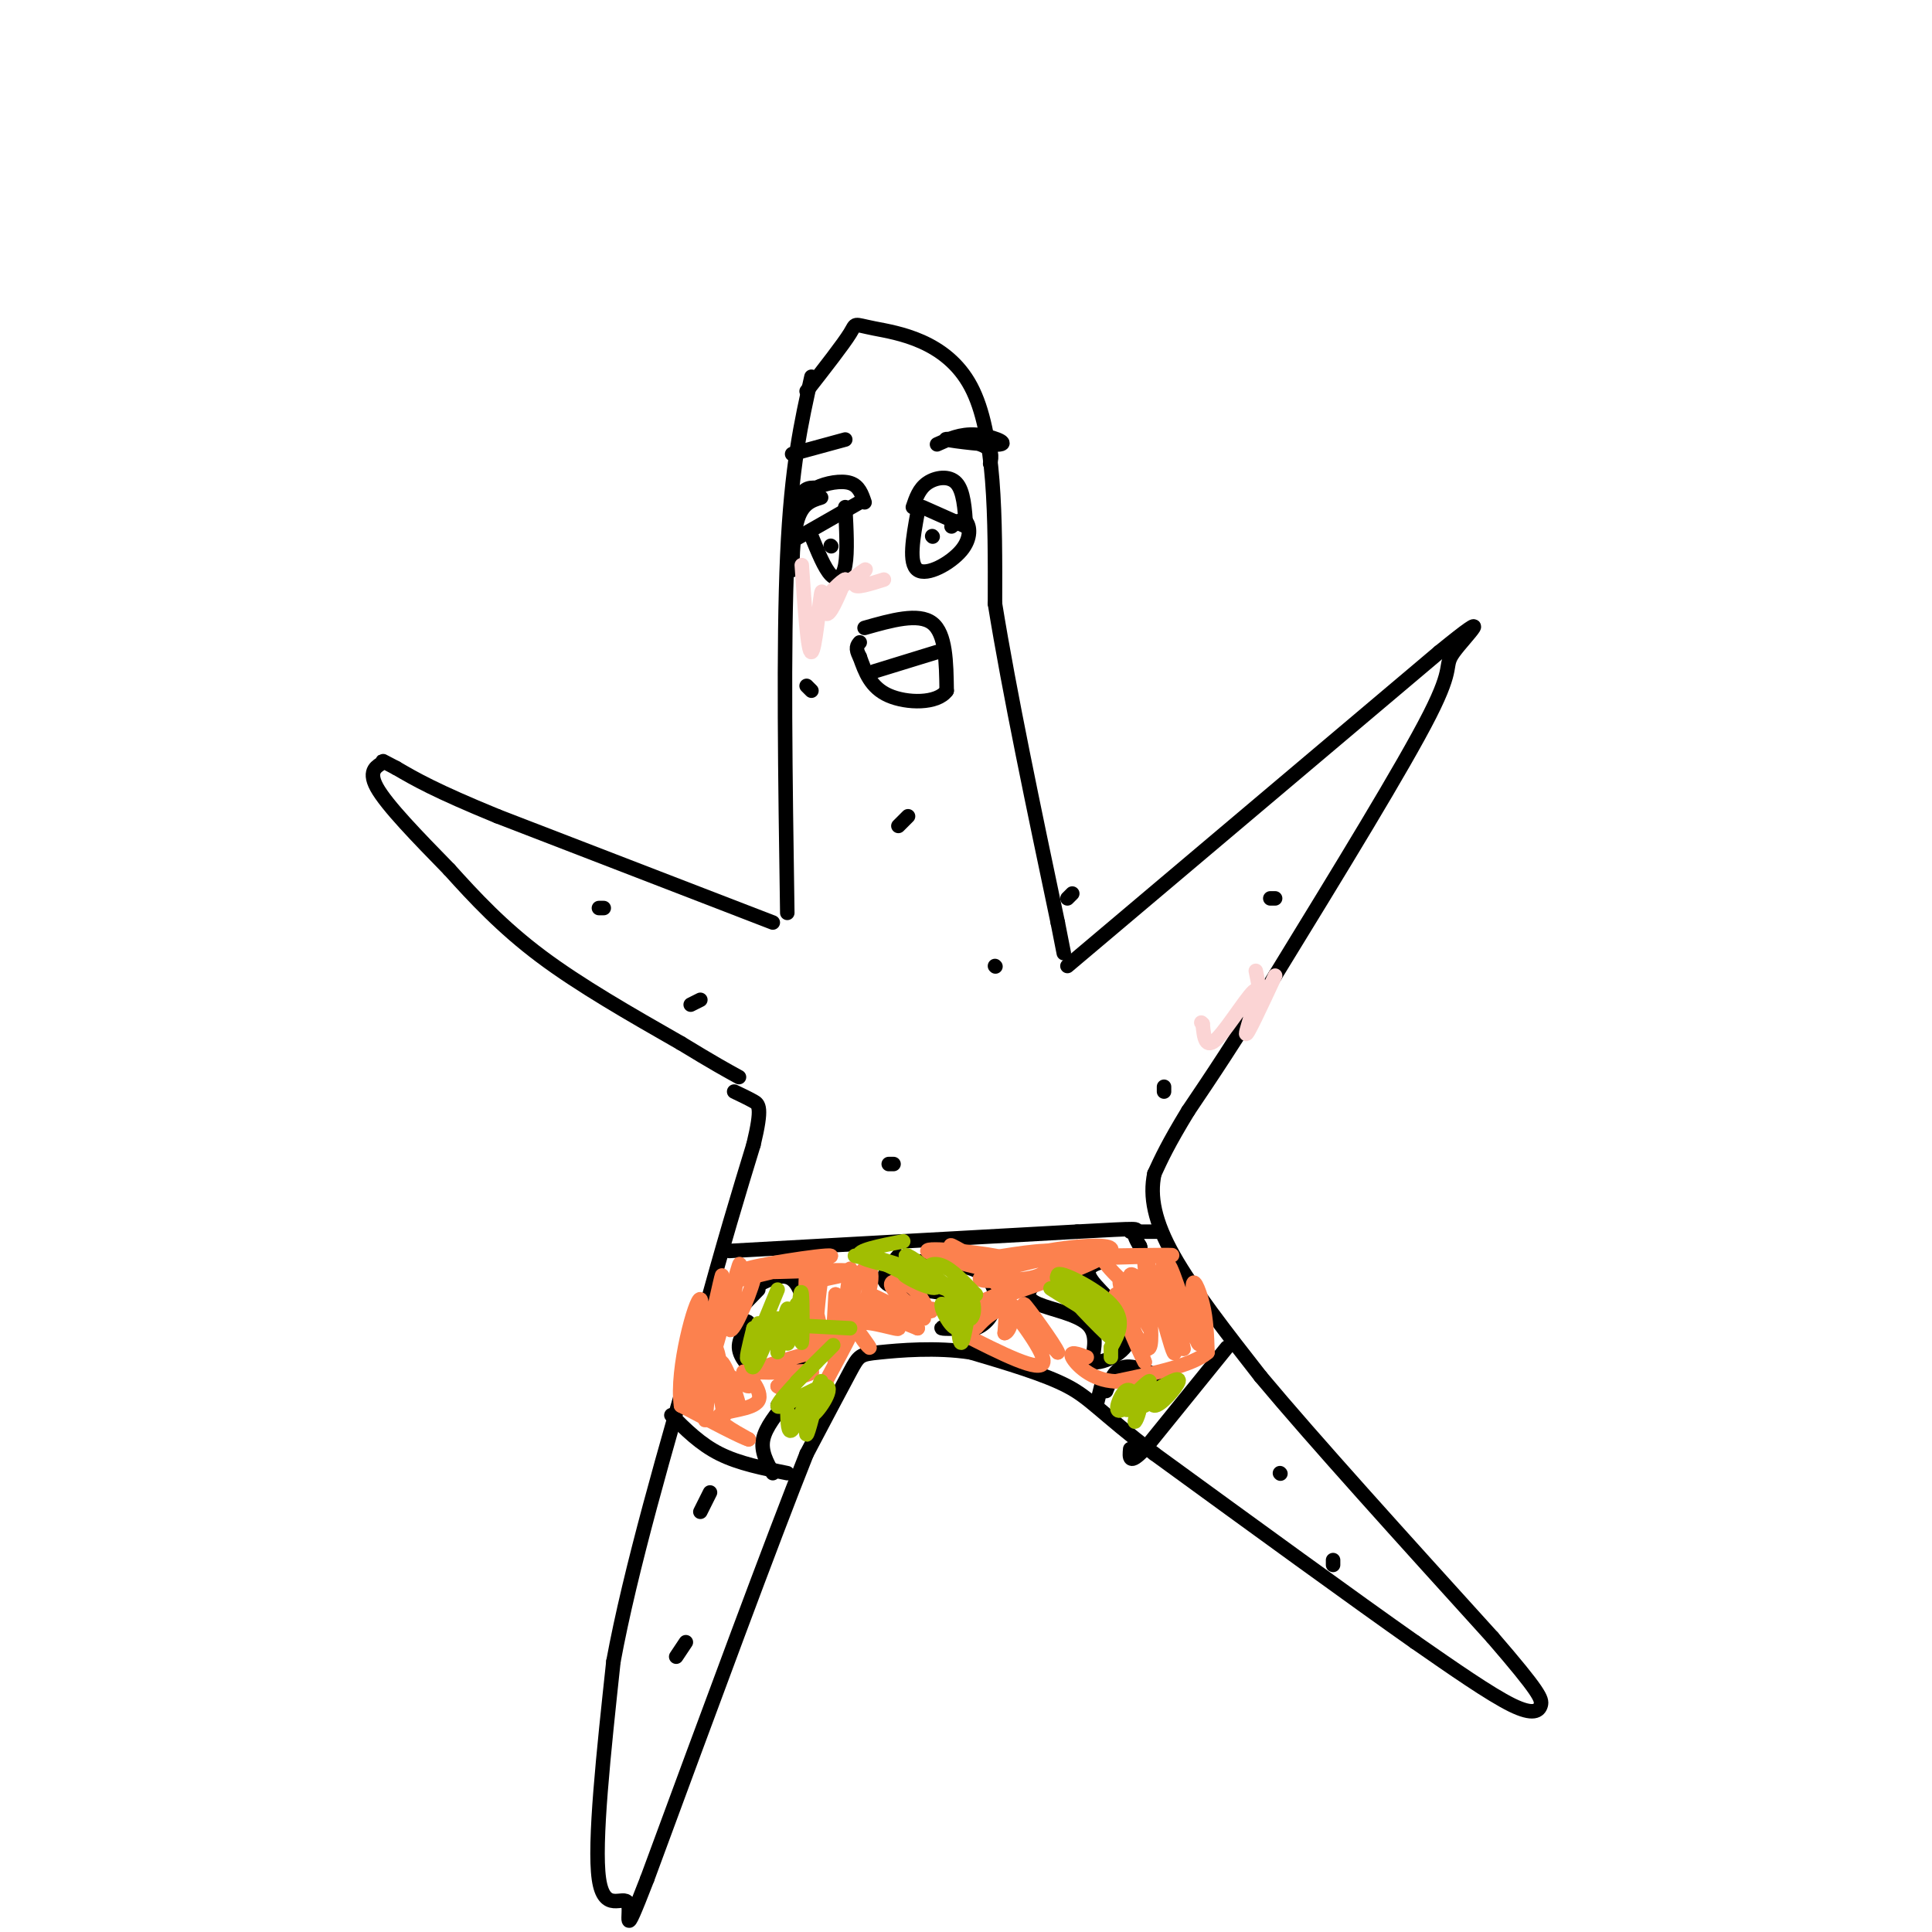 <svg viewBox='0 0 400 400' version='1.1' xmlns='http://www.w3.org/2000/svg' xmlns:xlink='http://www.w3.org/1999/xlink'><g fill='none' stroke='#000000' stroke-width='3' stroke-linecap='round' stroke-linejoin='round'><path d='M168,78c-2.083,9.250 -4.167,18.500 -5,37c-0.833,18.500 -0.417,46.250 0,74'/><path d='M167,81c3.804,-4.869 7.607,-9.738 9,-12c1.393,-2.262 0.375,-1.917 5,-1c4.625,0.917 14.893,2.405 20,12c5.107,9.595 5.054,27.298 5,45'/><path d='M206,125c3.000,18.500 8.000,42.250 13,66'/><path d='M219,191c2.167,11.000 1.083,5.500 0,0'/><path d='M170,103c-1.994,0.619 -3.988,1.238 -5,5c-1.012,3.762 -1.042,10.667 -1,10c0.042,-0.667 0.155,-8.905 1,-13c0.845,-4.095 2.423,-4.048 4,-4'/><path d='M169,101c2.044,-1.022 5.156,-1.578 7,-1c1.844,0.578 2.422,2.289 3,4'/><path d='M164,112c0.000,0.000 14.000,-8.000 14,-8'/><path d='M189,105c0.644,-1.911 1.289,-3.822 3,-5c1.711,-1.178 4.489,-1.622 6,0c1.511,1.622 1.756,5.311 2,9'/><path d='M191,105c0.000,0.000 9.000,4.000 9,4'/><path d='M190,106c-0.970,5.339 -1.940,10.679 0,12c1.940,1.321 6.792,-1.375 9,-4c2.208,-2.625 1.774,-5.179 1,-6c-0.774,-0.821 -1.887,0.089 -3,1'/><path d='M193,111c0.000,0.000 0.100,0.100 0.1,0.1'/><path d='M175,105c0.244,4.667 0.489,9.333 0,12c-0.489,2.667 -1.711,3.333 -3,2c-1.289,-1.333 -2.644,-4.667 -4,-8'/><path d='M172,113c0.000,0.000 0.100,0.100 0.1,0.1'/><path d='M164,94c0.000,0.000 11.000,-3.000 11,-3'/><path d='M194,92c2.429,-1.104 4.858,-2.207 8,-2c3.142,0.207 6.997,1.726 5,2c-1.997,0.274 -9.845,-0.695 -11,-1c-1.155,-0.305 4.384,0.056 7,1c2.616,0.944 2.308,2.472 2,4'/><path d='M167,142c0.000,0.000 1.000,1.000 1,1'/><path d='M222,185c0.000,0.000 -1.000,1.000 -1,1'/><path d='M206,200c0.000,0.000 0.100,0.100 0.1,0.1'/><path d='M188,169c0.000,0.000 -2.000,2.000 -2,2'/><path d='M160,191c0.000,0.000 -57.000,-22.000 -57,-22'/><path d='M103,169c-13.000,-5.333 -17.000,-7.667 -21,-10'/><path d='M82,159c-3.690,-1.869 -2.417,-1.542 -3,-1c-0.583,0.542 -3.024,1.298 -1,5c2.024,3.702 8.512,10.351 15,17'/><path d='M93,180c5.267,5.844 10.933,11.956 19,18c8.067,6.044 18.533,12.022 29,18'/><path d='M141,216c6.833,4.167 9.417,5.583 12,7'/><path d='M221,200c0.000,0.000 77.000,-65.000 77,-65'/><path d='M298,135c12.512,-10.190 5.292,-3.167 3,0c-2.292,3.167 0.345,2.476 -5,13c-5.345,10.524 -18.673,32.262 -32,54'/><path d='M264,202c-8.333,13.667 -13.167,20.833 -18,28'/><path d='M246,230c-4.167,6.833 -5.583,9.917 -7,13'/><path d='M239,243c-1.000,4.689 0.000,9.911 4,17c4.000,7.089 11.000,16.044 18,25'/><path d='M261,285c11.000,13.167 29.500,33.583 48,54'/><path d='M309,339c9.810,11.369 10.333,12.792 10,14c-0.333,1.208 -1.524,2.202 -6,0c-4.476,-2.202 -12.238,-7.601 -20,-13'/><path d='M293,340c-12.333,-8.667 -33.167,-23.833 -54,-39'/><path d='M239,301c-11.511,-8.867 -13.289,-11.533 -18,-14c-4.711,-2.467 -12.356,-4.733 -20,-7'/><path d='M201,280c-7.143,-1.119 -15.000,-0.417 -19,0c-4.000,0.417 -4.143,0.548 -6,4c-1.857,3.452 -5.429,10.226 -9,17'/><path d='M167,301c-7.000,17.500 -20.000,52.750 -33,88'/><path d='M134,389c-5.619,14.512 -3.167,6.792 -4,5c-0.833,-1.792 -4.952,2.345 -6,-5c-1.048,-7.345 0.976,-26.173 3,-45'/><path d='M127,344c3.500,-19.000 10.750,-44.000 18,-69'/><path d='M145,275c4.833,-17.833 7.917,-27.917 11,-38'/><path d='M156,237c1.889,-7.822 1.111,-8.378 0,-9c-1.111,-0.622 -2.556,-1.311 -4,-2'/><path d='M151,259c0.000,0.000 72.000,-4.000 72,-4'/><path d='M223,255c13.822,-0.756 12.378,-0.644 12,0c-0.378,0.644 0.311,1.822 1,3'/><path d='M236,258c0.167,0.500 0.083,0.250 0,0'/><path d='M254,279c0.000,0.000 -17.000,21.000 -17,21'/><path d='M237,300c-3.333,3.500 -3.167,1.750 -3,0'/><path d='M163,305c-5.000,-1.000 -10.000,-2.000 -14,-4c-4.000,-2.000 -7.000,-5.000 -10,-8'/><path d='M234,255c0.000,0.000 6.000,0.000 6,0'/><path d='M157,266c3.022,-1.511 6.044,-3.022 8,0c1.956,3.022 2.844,10.578 2,14c-0.844,3.422 -3.422,2.711 -6,2'/><path d='M161,282c-1.547,0.986 -2.415,2.450 -4,2c-1.585,-0.450 -3.888,-2.813 -4,-5c-0.112,-2.187 1.968,-4.196 2,-5c0.032,-0.804 -1.984,-0.402 -4,0'/><path d='M151,274c0.333,-1.167 3.167,-4.083 6,-7'/><path d='M221,260c-2.780,2.155 -5.560,4.310 -7,6c-1.440,1.690 -1.542,2.917 1,4c2.542,1.083 7.726,2.024 10,4c2.274,1.976 1.637,4.988 1,8'/><path d='M226,282c2.476,0.488 8.167,-2.292 8,-6c-0.167,-3.708 -6.190,-8.345 -8,-11c-1.810,-2.655 0.595,-3.327 3,-4'/><path d='M229,261c-1.333,-0.500 -6.167,0.250 -11,1'/><path d='M186,260c-2.108,2.445 -4.217,4.890 -2,6c2.217,1.110 8.759,0.885 12,2c3.241,1.115 3.180,3.569 2,5c-1.180,1.431 -3.480,1.837 -3,2c0.480,0.163 3.740,0.081 7,0'/><path d='M202,275c2.036,-0.738 3.625,-2.583 4,-5c0.375,-2.417 -0.464,-5.405 -4,-7c-3.536,-1.595 -9.768,-1.798 -16,-2'/><path d='M163,290c-2.250,2.750 -4.500,5.500 -5,8c-0.500,2.500 0.750,4.750 2,7'/><path d='M161,291c0.000,0.000 6.000,0.000 6,0'/><path d='M229,288c0.917,-2.333 1.833,-4.667 4,-5c2.167,-0.333 5.583,1.333 9,3'/><path d='M228,287c0.000,0.000 -1.000,4.000 -1,4'/><path d='M185,241c0.000,0.000 -1.000,0.000 -1,0'/><path d='M145,207c0.000,0.000 -2.000,1.000 -2,1'/><path d='M125,188c0.000,0.000 -1.000,0.000 -1,0'/><path d='M241,226c0.000,0.000 0.000,-1.000 0,-1'/><path d='M264,186c0.000,0.000 -1.000,0.000 -1,0'/><path d='M179,130c5.583,-1.583 11.167,-3.167 14,-1c2.833,2.167 2.917,8.083 3,14'/><path d='M196,143c-1.933,2.756 -8.267,2.644 -12,1c-3.733,-1.644 -4.867,-4.822 -6,-8'/><path d='M178,136c-1.000,-1.833 -0.500,-2.417 0,-3'/><path d='M181,139c0.000,0.000 13.000,-4.000 13,-4'/><path d='M265,305c0.000,0.000 0.100,0.100 0.1,0.1'/><path d='M276,323c0.000,0.000 0.000,1.000 0,1'/><path d='M147,309c0.000,0.000 -2.000,4.000 -2,4'/><path d='M142,340c0.000,0.000 -2.000,3.000 -2,3'/></g>
<g fill='none' stroke='#FC814E' stroke-width='3' stroke-linecap='round' stroke-linejoin='round'><path d='M144,279c-0.250,5.917 -0.500,11.833 0,12c0.500,0.167 1.750,-5.417 3,-11'/><path d='M147,280c0.159,2.667 -0.945,14.835 -1,14c-0.055,-0.835 0.938,-14.671 2,-15c1.062,-0.329 2.192,12.850 2,14c-0.192,1.150 -1.705,-9.729 -1,-11c0.705,-1.271 3.630,7.065 4,9c0.370,1.935 -1.815,-2.533 -4,-7'/><path d='M149,284c0.889,-0.132 5.111,3.036 6,3c0.889,-0.036 -1.556,-3.278 -1,-3c0.556,0.278 4.111,4.075 3,6c-1.111,1.925 -6.889,1.979 -8,3c-1.111,1.021 2.444,3.011 6,5'/><path d='M155,298c-1.333,-0.333 -7.667,-3.667 -14,-7'/><path d='M141,291c-1.116,-7.434 3.093,-22.518 4,-22c0.907,0.518 -1.486,16.640 -1,17c0.486,0.360 3.853,-15.040 5,-20c1.147,-4.960 0.073,0.520 -1,6'/><path d='M148,272c-1.089,5.809 -3.311,17.333 -2,14c1.311,-3.333 6.156,-21.522 7,-24c0.844,-2.478 -2.311,10.756 -2,13c0.311,2.244 4.089,-6.502 5,-10c0.911,-3.498 -1.044,-1.749 -3,0'/><path d='M153,265c5.262,-1.321 19.915,-4.622 19,-5c-0.915,-0.378 -17.400,2.167 -18,3c-0.600,0.833 14.686,-0.048 20,0c5.314,0.048 0.657,1.024 -4,2'/><path d='M170,265c-0.954,5.238 -1.338,17.332 -2,16c-0.662,-1.332 -1.601,-16.089 -1,-17c0.601,-0.911 2.743,12.026 4,15c1.257,2.974 1.628,-4.013 2,-11'/><path d='M173,268c0.102,2.823 -0.642,15.381 0,14c0.642,-1.381 2.669,-16.702 3,-19c0.331,-2.298 -1.035,8.425 -1,10c0.035,1.575 1.471,-5.999 3,-9c1.529,-3.001 3.151,-1.429 2,3c-1.151,4.429 -5.076,11.714 -9,19'/><path d='M171,286c-2.490,4.372 -4.214,5.801 -4,5c0.214,-0.801 2.365,-3.831 3,-4c0.635,-0.169 -0.247,2.523 -2,3c-1.753,0.477 -4.376,-1.262 -7,-3'/><path d='M161,287c1.286,-1.190 8.000,-2.667 7,-3c-1.000,-0.333 -9.714,0.476 -11,0c-1.286,-0.476 4.857,-2.238 11,-4'/><path d='M175,272c2.675,3.603 5.349,7.206 5,7c-0.349,-0.206 -3.722,-4.220 -2,-5c1.722,-0.780 8.541,1.675 8,1c-0.541,-0.675 -8.440,-4.478 -9,-5c-0.560,-0.522 6.220,2.239 13,5'/><path d='M190,275c-1.028,-1.204 -10.099,-6.715 -10,-7c0.099,-0.285 9.367,4.656 11,5c1.633,0.344 -4.368,-3.907 -6,-6c-1.632,-2.093 1.105,-2.026 3,-1c1.895,1.026 2.947,3.013 4,5'/><path d='M192,271c0.833,0.833 0.917,0.417 1,0'/><path d='M199,276c8.311,4.222 16.622,8.444 17,6c0.378,-2.444 -7.178,-11.556 -8,-13c-0.822,-1.444 5.089,4.778 11,11'/><path d='M219,280c-0.338,-1.265 -6.682,-9.929 -7,-10c-0.318,-0.071 5.390,8.451 6,9c0.610,0.549 -3.878,-6.873 -8,-8c-4.122,-1.127 -7.879,4.043 -8,4c-0.121,-0.043 3.394,-5.298 5,-6c1.606,-0.702 1.303,3.149 1,7'/><path d='M208,276c0.917,-0.071 2.708,-3.750 0,-8c-2.708,-4.250 -9.917,-9.071 -11,-10c-1.083,-0.929 3.958,2.036 9,5'/><path d='M206,263c-2.655,-0.179 -13.792,-3.125 -14,-4c-0.208,-0.875 10.512,0.321 14,1c3.488,0.679 -0.256,0.839 -4,1'/><path d='M202,261c3.003,-0.511 12.512,-2.289 16,-2c3.488,0.289 0.957,2.644 -1,4c-1.957,1.356 -3.339,1.714 -7,2c-3.661,0.286 -9.601,0.500 -6,-1c3.601,-1.500 16.743,-4.714 18,-4c1.257,0.714 -9.372,5.357 -20,10'/><path d='M202,270c4.689,-1.005 26.411,-8.517 28,-11c1.589,-2.483 -16.957,0.062 -16,1c0.957,0.938 21.416,0.268 27,0c5.584,-0.268 -3.708,-0.134 -13,0'/><path d='M228,260c0.879,2.865 9.575,10.027 11,10c1.425,-0.027 -4.422,-7.244 -5,-6c-0.578,1.244 4.114,10.950 4,11c-0.114,0.050 -5.032,-9.557 -6,-10c-0.968,-0.443 2.016,8.279 5,17'/><path d='M237,282c-1.055,-1.625 -6.193,-14.187 -6,-14c0.193,0.187 5.718,13.122 7,11c1.282,-2.122 -1.677,-19.301 -1,-19c0.677,0.301 4.990,18.081 6,20c1.010,1.919 -1.283,-12.023 -2,-17c-0.717,-4.977 0.141,-0.988 1,3'/><path d='M242,266c1.120,4.749 3.421,15.123 3,13c-0.421,-2.123 -3.563,-16.743 -3,-17c0.563,-0.257 4.831,13.849 6,16c1.169,2.151 -0.762,-7.652 -1,-11c-0.238,-3.348 1.218,-0.242 2,3c0.782,3.242 0.891,6.621 1,10'/><path d='M250,280c-3.000,2.667 -11.000,4.333 -19,6'/><path d='M231,286c-5.089,-0.178 -8.311,-3.622 -9,-5c-0.689,-1.378 1.156,-0.689 3,0'/></g>
<g fill='none' stroke='#A1BE02' stroke-width='3' stroke-linecap='round' stroke-linejoin='round'><path d='M190,262c1.836,1.591 3.673,3.181 4,4c0.327,0.819 -0.855,0.866 -3,0c-2.145,-0.866 -5.251,-2.647 -3,-2c2.251,0.647 9.861,3.720 11,4c1.139,0.280 -4.193,-2.232 -6,-4c-1.807,-1.768 -0.088,-2.791 2,-2c2.088,0.791 4.544,3.395 7,6'/><path d='M202,268c0.431,0.463 -1.992,-1.379 -3,1c-1.008,2.379 -0.600,8.978 0,9c0.600,0.022 1.392,-6.532 2,-8c0.608,-1.468 1.031,2.152 0,3c-1.031,0.848 -3.515,-1.076 -6,-3'/><path d='M195,270c-0.341,0.952 1.805,4.833 3,5c1.195,0.167 1.437,-3.378 -1,-7c-2.437,-3.622 -7.553,-7.321 -9,-8c-1.447,-0.679 0.777,1.660 3,4'/><path d='M191,264c-0.644,0.133 -3.756,-1.533 -4,-2c-0.244,-0.467 2.378,0.267 5,1'/><path d='M223,268c4.400,5.244 8.800,10.489 7,9c-1.800,-1.489 -9.800,-9.711 -11,-12c-1.200,-2.289 4.400,1.356 10,5'/><path d='M229,270c2.616,2.065 4.155,4.729 1,3c-3.155,-1.729 -11.003,-7.850 -11,-9c0.003,-1.150 7.858,2.671 11,6c3.142,3.329 1.571,6.164 0,9'/><path d='M230,279c0.000,1.833 0.000,1.917 0,2'/><path d='M237,291c-2.442,0.785 -4.884,1.569 -4,0c0.884,-1.569 5.093,-5.493 5,-5c-0.093,0.493 -4.486,5.402 -6,6c-1.514,0.598 -0.147,-3.115 1,-4c1.147,-0.885 2.073,1.057 3,3'/><path d='M236,291c0.046,1.656 -1.338,4.297 -1,3c0.338,-1.297 2.400,-6.533 3,-7c0.600,-0.467 -0.262,3.836 1,4c1.262,0.164 4.646,-3.810 5,-5c0.354,-1.190 -2.323,0.405 -5,2'/><path d='M161,267c-2.583,6.333 -5.167,12.667 -6,14c-0.833,1.333 0.083,-2.333 1,-6'/><path d='M156,275c-0.158,1.653 -1.053,8.787 0,8c1.053,-0.787 4.053,-9.495 5,-10c0.947,-0.505 -0.158,7.195 0,7c0.158,-0.195 1.581,-8.283 2,-9c0.419,-0.717 -0.166,5.938 0,7c0.166,1.062 1.083,-3.469 2,-8'/><path d='M165,270c0.524,1.238 0.833,8.333 1,8c0.167,-0.333 0.190,-8.095 0,-10c-0.190,-1.905 -0.595,2.048 -1,6'/><path d='M163,292c0.065,2.500 0.131,5.000 1,4c0.869,-1.000 2.542,-5.500 3,-5c0.458,0.500 -0.298,6.000 0,6c0.298,0.000 1.649,-5.500 3,-11'/><path d='M170,286c-0.386,0.370 -2.852,6.795 -2,7c0.852,0.205 5.022,-5.811 3,-6c-2.022,-0.189 -10.237,5.449 -10,4c0.237,-1.449 8.925,-9.985 11,-12c2.075,-2.015 -2.462,2.493 -7,7'/><path d='M165,286c-0.500,0.500 1.750,-1.750 4,-4'/><path d='M187,257c-4.920,0.962 -9.841,1.923 -9,3c0.841,1.077 7.442,2.268 7,2c-0.442,-0.268 -7.927,-1.995 -8,-2c-0.073,-0.005 7.265,1.713 9,2c1.735,0.287 -2.132,-0.856 -6,-2'/><path d='M180,260c0.333,0.333 4.167,2.167 8,4'/><path d='M157,274c0.000,0.000 19.000,1.000 19,1'/><path d='M226,270c-2.071,-1.762 -4.143,-3.524 -2,-2c2.143,1.524 8.500,6.333 7,6c-1.500,-0.333 -10.857,-5.810 -13,-7c-2.143,-1.190 2.929,1.905 8,5'/></g>
<g fill='none' stroke='#FBD4D4' stroke-width='3' stroke-linecap='round' stroke-linejoin='round'><path d='M166,117c0.625,9.125 1.250,18.250 2,18c0.750,-0.250 1.625,-9.875 2,-12c0.375,-2.125 0.250,3.250 1,4c0.750,0.750 2.375,-3.125 4,-7'/><path d='M175,120c-0.536,-0.049 -3.876,3.327 -3,3c0.876,-0.327 5.967,-4.357 7,-5c1.033,-0.643 -1.990,2.102 -2,3c-0.010,0.898 2.995,-0.051 6,-1'/><path d='M260,201c0.000,0.000 1.000,5.000 1,5'/><path d='M264,202c-2.982,6.405 -5.964,12.810 -6,12c-0.036,-0.810 2.875,-8.833 2,-9c-0.875,-0.167 -5.536,7.524 -8,10c-2.464,2.476 -2.732,-0.262 -3,-3'/><path d='M249,212c-0.500,-0.500 -0.250,-0.250 0,0'/></g>
</svg>